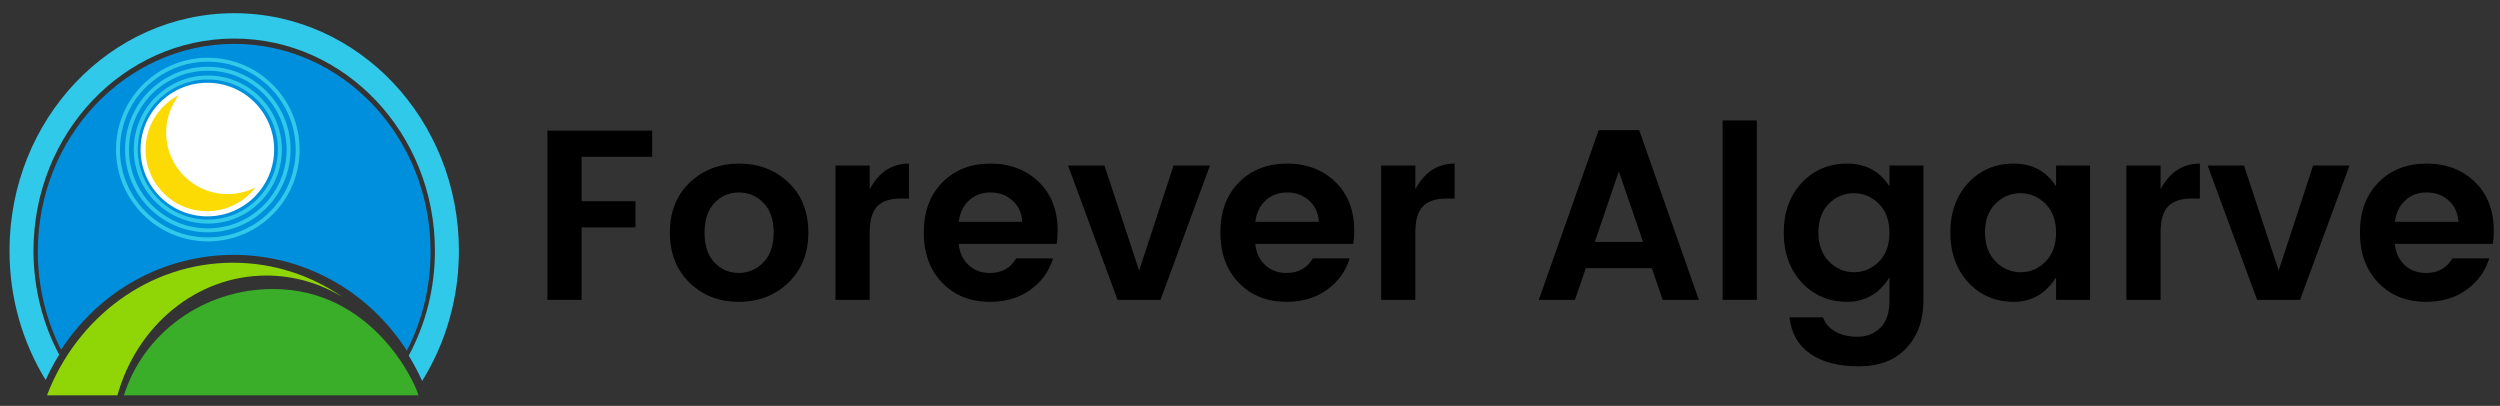 <?xml version="1.0" encoding="UTF-8" standalone="no"?>
<!DOCTYPE svg PUBLIC "-//W3C//DTD SVG 1.1//EN" "http://www.w3.org/Graphics/SVG/1.1/DTD/svg11.dtd">
<svg width="100%" height="100%" viewBox="0 0 2353 382" version="1.1" xmlns="http://www.w3.org/2000/svg" xmlns:xlink="http://www.w3.org/1999/xlink" xml:space="preserve" xmlns:serif="http://www.serif.com/" style="fill-rule:evenodd;clip-rule:evenodd;stroke-linejoin:round;stroke-miterlimit:2;">
    <rect x="0" y="0" width="2353" height="382" fill="#333333" stroke="none"/>
    <g id="Artboard1" transform="matrix(0.869,0,0,0.594,412.578,-67.726)">
        <rect x="-475" y="114" width="2709" height="643" style="fill:none;"/>
        <clipPath id="_clip1">
            <rect x="-475" y="114" width="2709" height="643"/>
        </clipPath>
        <g clip-path="url(#_clip1)">
            <g id="fa-logocombined.svg" transform="matrix(1.151,0,0,1.683,884.444,446.145)">
                <g transform="matrix(1,0,0,1,-1181,-198.5)">
                    <clipPath id="_clip2">
                        <rect x="0" y="0" width="2362" height="397"/>
                    </clipPath>
                    <g clip-path="url(#_clip2)">
                        <g id="Artboard2" transform="matrix(0.915,0,0,0.713,2512.08,-593.718)">
                            <rect x="-2745" y="833" width="2581" height="557" style="fill:none;"/>
                            <g transform="matrix(3.183,0,0,4.087,-3763.6,117.418)">
                                <g transform="matrix(1,0,0,-1,395.409,257.757)">
                                    <path d="M0,0C22.631,0 43.449,-11.54 55.961,-30.944C60.976,-21.172 63.62,-10.142 63.62,1.046C63.62,38.058 35.156,68.17 0.168,68.17C-34.819,68.17 -63.284,38.058 -63.284,1.046C-63.284,-10.024 -60.69,-20.953 -55.772,-30.652C-43.24,-11.431 -22.492,0 0,0" style="fill:rgb(0,143,220);fill-rule:nonzero;"/>
                                </g>
                                <g transform="matrix(1,0,0,-1,330.725,256.429)">
                                    <path d="M0,0C0,37.864 29.035,68.559 64.852,68.559C100.669,68.559 129.704,37.864 129.704,0C129.704,-12.325 126.626,-23.889 121.241,-33.883C122.857,-36.498 124.305,-39.235 125.575,-42.074C133.081,-29.991 137.452,-15.536 137.452,0C137.452,42.388 104.948,76.75 64.852,76.75C24.756,76.75 -7.748,42.388 -7.748,0C-7.748,-15.4 -3.454,-29.739 3.933,-41.757C5.216,-38.925 6.678,-36.195 8.308,-33.588C3.02,-23.661 0,-12.204 0,0" style="fill:rgb(49,201,234);fill-rule:nonzero;"/>
                                </g>
                                <g transform="matrix(1,0,0,-1,408.121,268.791)">
                                    <path d="M0,0C-22.734,0 -41.943,-14.477 -48.176,-34.351L47.007,-34.351C45.65,-29.496 31.759,0 0,0" style="fill:rgb(58,173,41);fill-rule:nonzero;"/>
                                </g>
                                <g transform="matrix(1,0,0,-1,405.991,264.439)">
                                    <path d="M0,0C8.985,0 17.417,-2.556 24.718,-7.029C14.52,0.035 2.328,4.146 -10.774,4.146C-37.99,4.146 -61.286,-13.578 -70.907,-38.702L-48.153,-38.702C-41.895,-16.305 -22.705,0 0,0" style="fill:rgb(144,214,7);fill-rule:nonzero;"/>
                                </g>
                                <g transform="matrix(1,0,0,-1,386.904,202.15)">
                                    <path d="M0,0C-3.541,0 -6.879,-0.858 -9.827,-2.369C-16.804,-5.945 -21.581,-13.203 -21.581,-21.581C-21.581,-33.5 -11.919,-43.163 0,-43.163C6.942,-43.163 13.114,-39.882 17.062,-34.79C19.892,-31.139 21.581,-26.559 21.581,-21.581C21.581,-9.662 11.919,0 0,0" style="fill:white;fill-rule:nonzero;"/>
                                </g>
                                <g transform="matrix(1,0,0,-1,373.593,218.265)">
                                    <path d="M0,0C0,4.58 1.554,8.794 4.159,12.153C-2.26,8.863 -6.656,2.185 -6.656,-5.524C-6.656,-16.491 2.234,-25.381 13.201,-25.381C19.588,-25.381 25.267,-22.362 28.899,-17.677C26.186,-19.067 23.115,-19.857 19.857,-19.857C8.89,-19.857 0,-10.967 0,0" style="fill:rgb(251,219,3);fill-rule:nonzero;"/>
                                </g>
                                <g transform="matrix(1,0,0,-1,387.055,201.101)">
                                    <path d="M0,0C-3.622,0 -7.089,-0.836 -10.305,-2.484C-17.908,-6.382 -22.631,-14.101 -22.631,-22.631C-22.631,-35.109 -12.479,-45.262 0,-45.262C7.044,-45.262 13.565,-42.061 17.891,-36.481C20.992,-32.482 22.631,-27.693 22.631,-22.631C22.631,-10.152 12.479,0 0,0M0,-46.559C-13.194,-46.559 -23.929,-35.825 -23.929,-22.631C-23.929,-13.612 -18.935,-5.45 -10.897,-1.33C-7.496,0.414 -3.829,1.298 0,1.298C13.194,1.298 23.928,-9.437 23.928,-22.631C23.928,-27.983 22.195,-33.047 18.917,-37.276C14.343,-43.176 7.448,-46.559 0,-46.559" style="fill:rgb(49,201,234);fill-rule:nonzero;"/>
                                </g>
                                <g transform="matrix(1,0,0,-1,387.055,198.261)">
                                    <path d="M0,0C-4.076,0 -7.978,-0.941 -11.598,-2.796C-20.155,-7.182 -25.47,-15.87 -25.47,-25.47C-25.47,-39.514 -14.044,-50.94 0,-50.94C7.928,-50.94 15.267,-47.338 20.136,-41.058C23.625,-36.557 25.47,-31.167 25.47,-25.47C25.47,-11.426 14.044,0 0,0M0,-52.211C-14.745,-52.211 -26.742,-40.215 -26.742,-25.47C-26.742,-15.391 -21.161,-6.27 -12.178,-1.665C-8.377,0.283 -4.28,1.271 0,1.271C14.745,1.271 26.741,-10.725 26.741,-25.47C26.741,-31.451 24.804,-37.111 21.141,-41.837C16.029,-48.43 8.324,-52.211 0,-52.211" style="fill:rgb(49,201,234);fill-rule:nonzero;"/>
                                </g>
                                <g transform="matrix(1,0,0,-1,387.055,195.341)">
                                    <path d="M0,0C-4.543,0 -8.893,-1.049 -12.928,-3.117C-22.466,-8.006 -28.391,-17.69 -28.391,-28.391C-28.391,-44.045 -15.655,-56.781 0,-56.781C8.836,-56.781 17.017,-52.766 22.445,-45.766C26.335,-40.749 28.391,-34.74 28.391,-28.391C28.391,-12.736 15.655,0 0,0M0,-58.053C-16.356,-58.053 -29.662,-44.746 -29.662,-28.391C-29.662,-17.211 -23.472,-7.093 -13.508,-1.986C-9.292,0.175 -4.747,1.271 0,1.271C16.355,1.271 29.662,-12.035 29.662,-28.391C29.662,-35.025 27.514,-41.302 23.45,-46.545C17.779,-53.858 9.232,-58.053 0,-58.053" style="fill:rgb(49,201,234);fill-rule:nonzero;"/>
                                </g>
                            </g>
                            <g transform="matrix(1.247,0,0,1.601,-2807.12,850.867)">
                                <g>
                                    <g transform="matrix(1,0,0,1,0.002,0)">
                                        <path d="M501,237L501,97.4L587.4,97.4L587.4,119L529.2,119L529.2,155.6L573.6,155.6L573.6,177.2L529.2,177.2L529.2,237L501,237Z" style="fill-rule:nonzero;"/>
                                    </g>
                                    <path d="M658.8,214.8C666.667,214.8 673.433,211.9 679.1,206.1C684.767,200.3 687.6,192.1 687.6,181.5C687.6,170.9 684.8,162.733 679.2,157C673.6,151.267 666.833,148.4 658.9,148.4C650.967,148.4 644.267,151.267 638.8,157C633.333,162.733 630.6,170.933 630.6,181.6C630.6,192.267 633.333,200.467 638.8,206.2C644.267,211.933 650.933,214.8 658.8,214.8ZM618.2,222.8C607.4,212.267 602,198.467 602,181.4C602,164.333 607.467,150.6 618.4,140.2C629.333,129.8 642.9,124.6 659.1,124.6C675.3,124.6 688.867,129.8 699.8,140.2C710.733,150.6 716.2,164.333 716.2,181.4C716.2,198.467 710.7,212.267 699.7,222.8C688.7,233.333 675.067,238.6 658.8,238.6C642.533,238.6 629,233.333 618.2,222.8Z" style="fill-rule:nonzero;"/>
                                    <path d="M766.8,126.2L766.8,145.8C774.267,131.667 785.067,124.6 799.2,124.6L799.2,153.4L792.2,153.4C783.8,153.4 777.467,155.5 773.2,159.7C768.933,163.9 766.8,171.133 766.8,181.4L766.8,237L738.6,237L738.6,126.2L766.8,126.2Z" style="fill-rule:nonzero;"/>
                                    <path d="M866,238.6C849.867,238.6 836.733,233.367 826.6,222.9C816.467,212.433 811.4,198.6 811.4,181.4C811.4,164.2 816.5,150.433 826.7,140.1C836.9,129.767 850.1,124.6 866.3,124.6C882.5,124.6 895.8,129.633 906.2,139.7C916.6,149.767 921.8,163.2 921.8,180C921.8,183.867 921.533,187.467 921,190.8L840.2,190.8C840.867,198 843.533,203.8 848.2,208.2C852.867,212.6 858.8,214.8 866,214.8C875.733,214.8 882.933,210.8 887.6,202.8L918,202.8C914.8,213.333 908.6,221.933 899.4,228.6C890.2,235.267 879.067,238.6 866,238.6ZM892.6,172.6C892.2,165.267 889.5,159.4 884.5,155C879.5,150.6 873.467,148.4 866.4,148.4C859.333,148.4 853.433,150.6 848.7,155C843.967,159.4 841.133,165.267 840.2,172.6L892.6,172.6Z" style="fill-rule:nonzero;"/>
                                    <path d="M930.4,126.2L960.4,126.2L989,212.8L1017.4,126.2L1047.4,126.2L1006.6,237L971.2,237L930.4,126.2Z" style="fill-rule:nonzero;"/>
                                    <path d="M1110.6,238.6C1094.47,238.6 1081.33,233.367 1071.2,222.9C1061.07,212.433 1056,198.6 1056,181.4C1056,164.2 1061.1,150.433 1071.3,140.1C1081.5,129.767 1094.7,124.6 1110.9,124.6C1127.1,124.6 1140.4,129.633 1150.8,139.7C1161.2,149.767 1166.4,163.2 1166.4,180C1166.4,183.867 1166.13,187.467 1165.6,190.8L1084.8,190.8C1085.47,198 1088.13,203.8 1092.8,208.2C1097.47,212.6 1103.4,214.8 1110.6,214.8C1120.33,214.8 1127.53,210.8 1132.2,202.8L1162.6,202.8C1159.4,213.333 1153.2,221.933 1144,228.6C1134.8,235.267 1123.67,238.6 1110.6,238.6ZM1137.2,172.6C1136.8,165.267 1134.1,159.4 1129.1,155C1124.1,150.6 1118.07,148.4 1111,148.4C1103.93,148.4 1098.03,150.6 1093.3,155C1088.57,159.4 1085.73,165.267 1084.8,172.6L1137.2,172.6Z" style="fill-rule:nonzero;"/>
                                    <path d="M1216.8,126.2L1216.8,145.8C1224.27,131.667 1235.07,124.6 1249.2,124.6L1249.2,153.4L1242.2,153.4C1233.8,153.4 1227.47,155.5 1223.2,159.7C1218.93,163.9 1216.8,171.133 1216.8,181.4L1216.8,237L1188.6,237L1188.6,126.2L1216.8,126.2Z" style="fill-rule:nonzero;"/>
                                    <path d="M1420.8,237L1411.8,210.8L1357.4,210.8L1348.4,237L1318.6,237L1368,97L1401.4,97L1450.6,237L1420.8,237ZM1364.8,189.2L1404.6,189.2L1384.6,131L1364.8,189.2Z" style="fill-rule:nonzero;"/>
                                    <rect x="1470.2" y="89" width="28.2" height="148"/>
                                    <path d="M1535.4,222.6C1525.53,211.8 1520.6,198.067 1520.6,181.4C1520.6,164.733 1525.53,151.1 1535.4,140.5C1545.27,129.9 1557.8,124.6 1573,124.6C1588.2,124.6 1599.8,130.867 1607.8,143.4L1607.8,126.2L1635.8,126.2L1635.8,237.8C1635.8,253.667 1631.13,266.633 1621.8,276.7C1612.47,286.767 1599.37,291.8 1582.5,291.8C1565.63,291.8 1552.23,288.3 1542.3,281.3C1532.37,274.3 1526.73,264.333 1525.4,251.4L1553,251.4C1554.73,256.333 1558.07,260.233 1563,263.1C1567.93,265.967 1574.13,267.4 1581.6,267.4C1589.07,267.4 1595.3,264.933 1600.3,260C1605.3,255.067 1607.8,247.667 1607.8,237.8L1607.8,218.4C1599.4,231.867 1587.73,238.6 1572.8,238.6C1557.87,238.6 1545.4,233.267 1535.4,222.6ZM1599,205.6C1604.87,199.733 1607.8,191.733 1607.8,181.6C1607.8,171.467 1604.87,163.5 1599,157.7C1593.13,151.9 1586.27,149 1578.4,149C1570.53,149 1563.7,151.867 1557.9,157.6C1552.1,163.333 1549.2,171.267 1549.2,181.4C1549.2,191.533 1552.13,199.533 1558,205.4C1563.87,211.267 1570.7,214.2 1578.5,214.2C1586.3,214.2 1593.13,211.333 1599,205.6Z" style="fill-rule:nonzero;"/>
                                    <path d="M1736.4,205.6C1742.27,199.733 1745.2,191.733 1745.2,181.6C1745.2,171.467 1742.27,163.5 1736.4,157.7C1730.53,151.9 1723.67,149 1715.8,149C1707.93,149 1701.1,151.867 1695.3,157.6C1689.5,163.333 1686.6,171.267 1686.6,181.4C1686.6,191.533 1689.53,199.533 1695.4,205.4C1701.27,211.267 1708.1,214.2 1715.9,214.2C1723.7,214.2 1730.53,211.333 1736.4,205.6ZM1672.8,222.6C1662.93,211.8 1658,198.067 1658,181.4C1658,164.733 1662.93,151.1 1672.8,140.5C1682.67,129.9 1695.2,124.6 1710.4,124.6C1725.6,124.6 1737.2,130.867 1745.2,143.4L1745.2,126.2L1773.2,126.2L1773.2,237L1745.2,237L1745.2,218.4C1736.8,231.867 1725.13,238.6 1710.2,238.6C1695.27,238.6 1682.8,233.267 1672.8,222.6Z" style="fill-rule:nonzero;"/>
                                    <path d="M1831.4,126.2L1831.4,145.8C1838.87,131.667 1849.67,124.6 1863.8,124.6L1863.8,153.4L1856.8,153.4C1848.4,153.4 1842.07,155.5 1837.8,159.7C1833.53,163.9 1831.4,171.133 1831.4,181.4L1831.4,237L1803.2,237L1803.2,126.2L1831.4,126.2Z" style="fill-rule:nonzero;"/>
                                    <path d="M1870.2,126.2L1900.2,126.2L1928.8,212.8L1957.2,126.2L1987.2,126.2L1946.4,237L1911,237L1870.2,126.2Z" style="fill-rule:nonzero;"/>
                                    <path d="M2050.4,238.6C2034.27,238.6 2021.13,233.367 2011,222.9C2000.87,212.433 1995.8,198.6 1995.8,181.4C1995.8,164.2 2000.9,150.433 2011.1,140.1C2021.3,129.767 2034.5,124.6 2050.7,124.6C2066.9,124.6 2080.2,129.633 2090.6,139.7C2101,149.767 2106.2,163.2 2106.2,180C2106.2,183.867 2105.93,187.467 2105.4,190.8L2024.6,190.8C2025.27,198 2027.93,203.8 2032.6,208.2C2037.27,212.6 2043.2,214.8 2050.4,214.8C2060.13,214.8 2067.33,210.8 2072,202.8L2102.4,202.8C2099.2,213.333 2093,221.933 2083.8,228.6C2074.6,235.267 2063.47,238.6 2050.4,238.6ZM2077,172.6C2076.6,165.267 2073.9,159.4 2068.9,155C2063.9,150.6 2057.87,148.4 2050.8,148.4C2043.73,148.4 2037.83,150.6 2033.1,155C2028.37,159.4 2025.53,165.267 2024.6,172.6L2077,172.6Z" style="fill-rule:nonzero;"/>
                                </g>
                            </g>
                        </g>
                    </g>
                </g>
            </g>
        </g>
    </g>
</svg>
